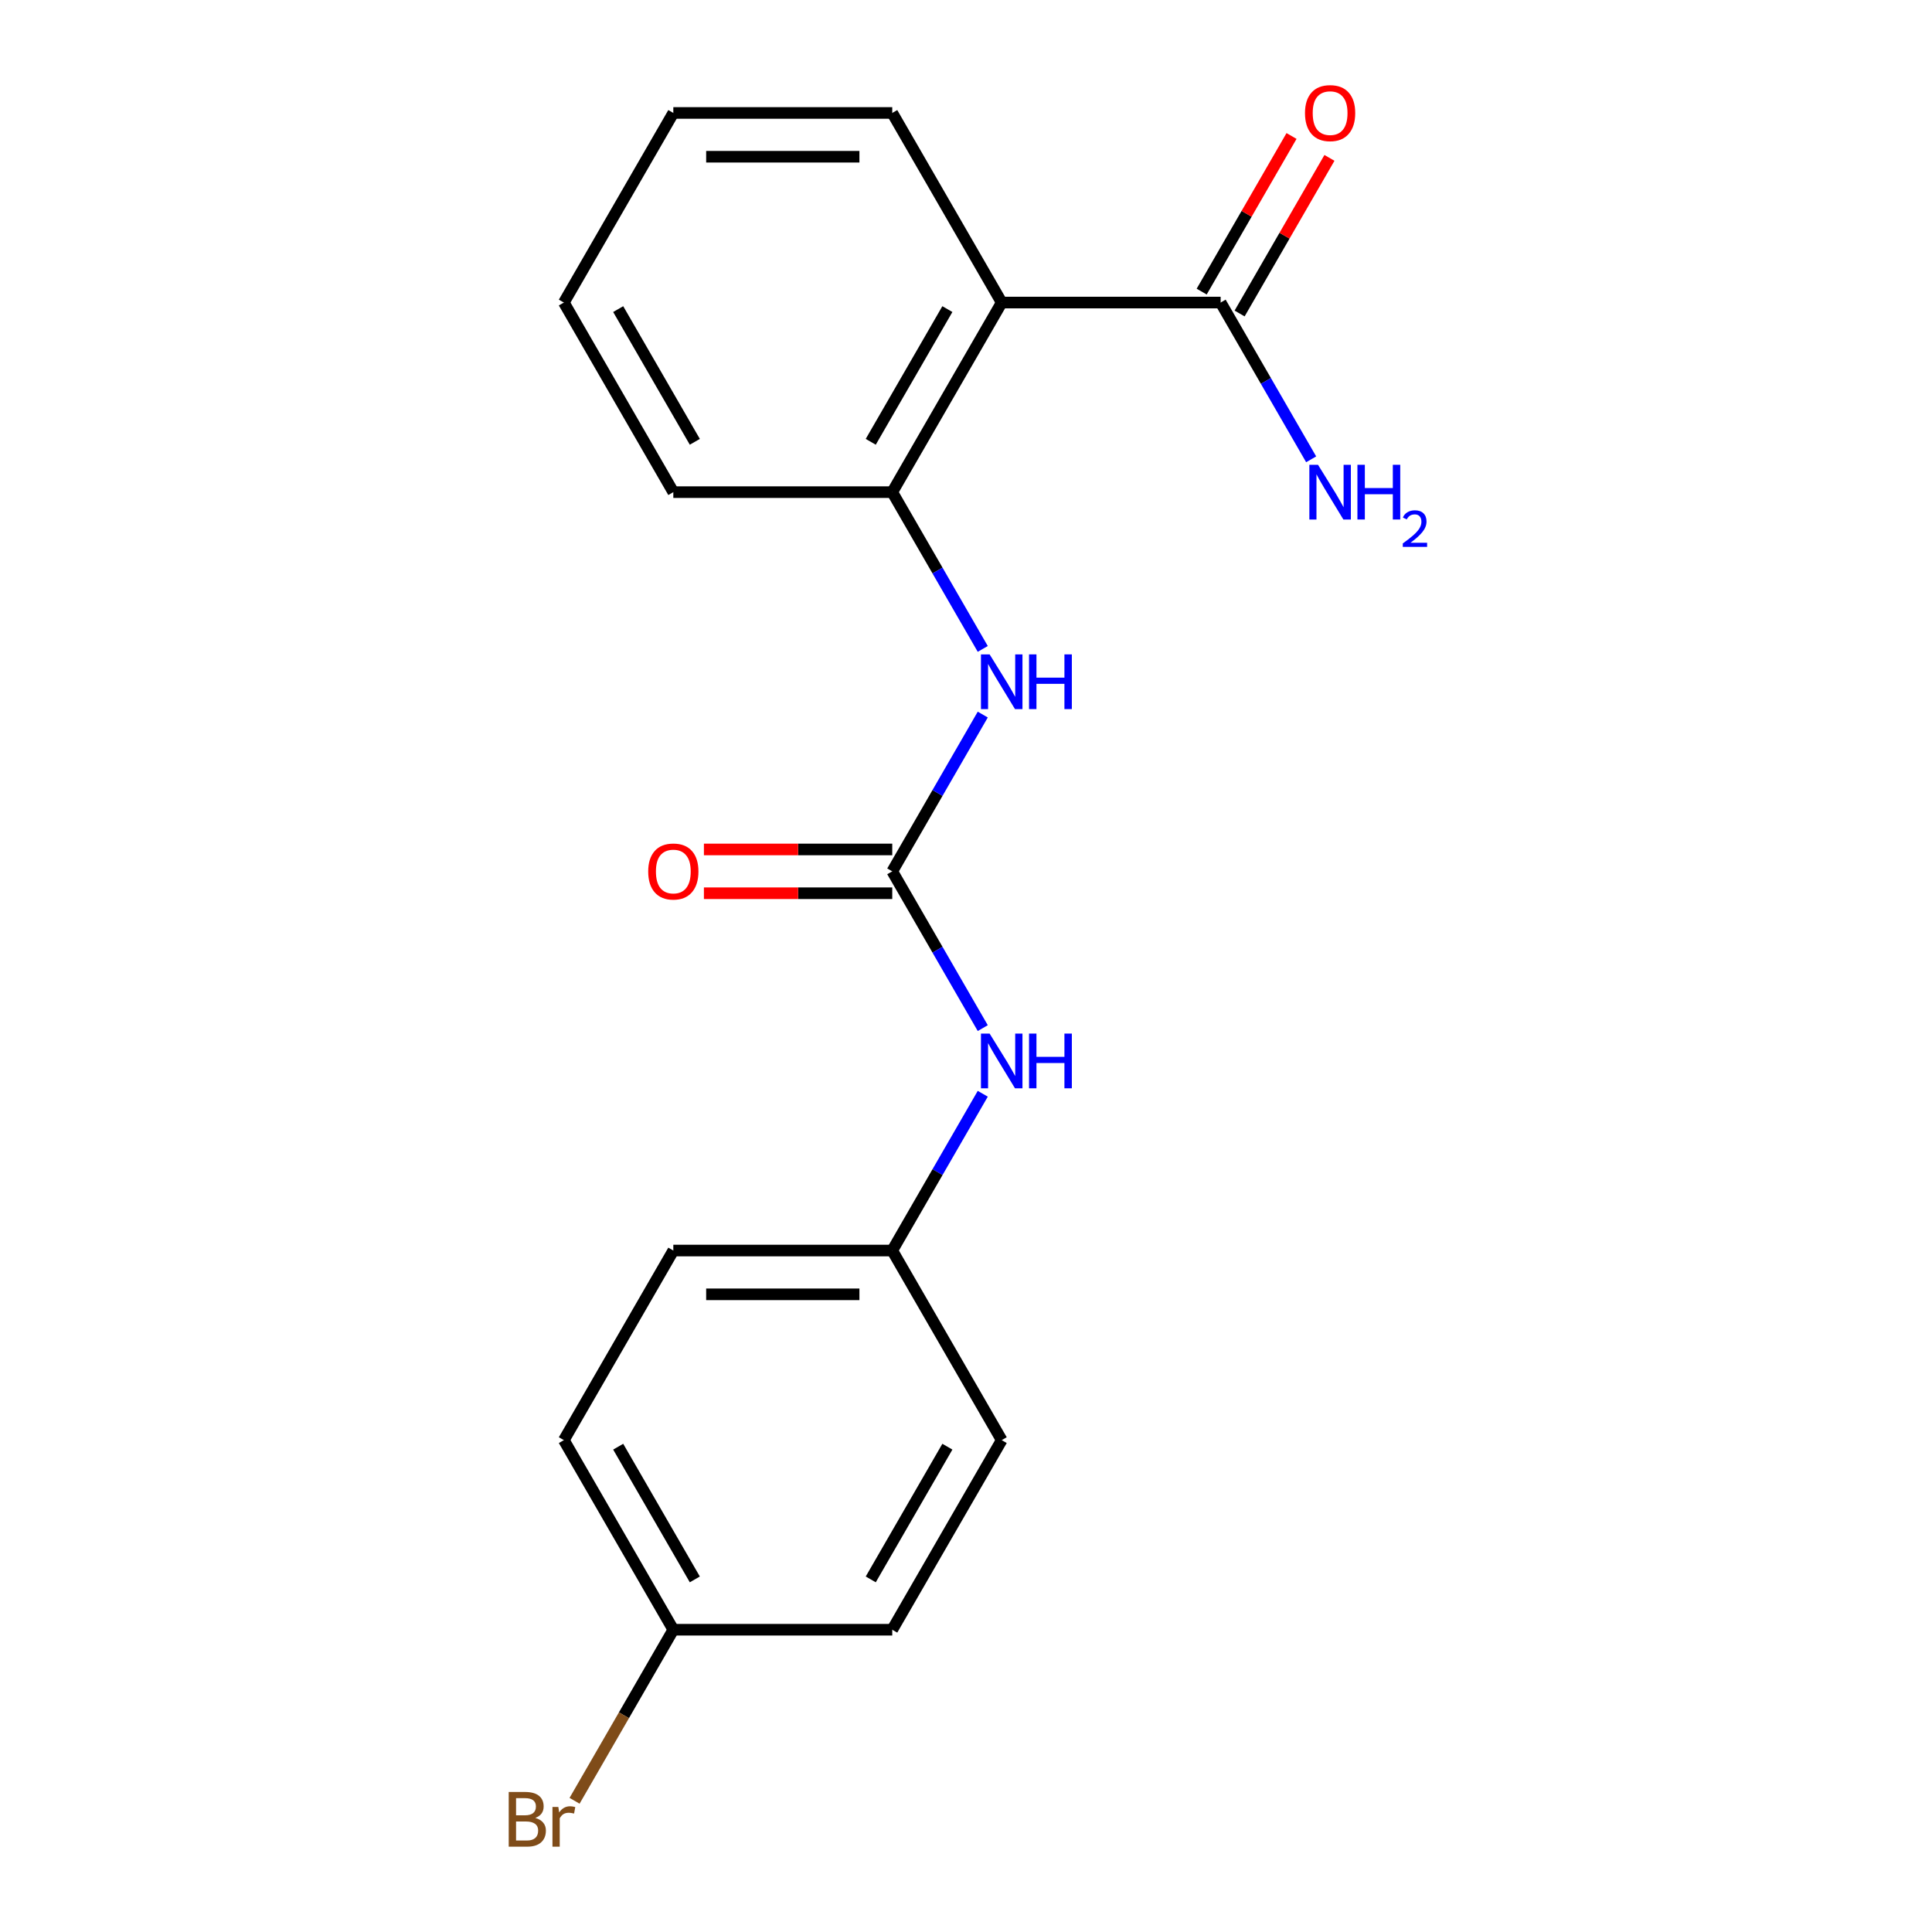 <?xml version='1.0' encoding='iso-8859-1'?>
<svg version='1.1' baseProfile='full'
              xmlns='http://www.w3.org/2000/svg'
                      xmlns:rdkit='http://www.rdkit.org/xml'
                      xmlns:xlink='http://www.w3.org/1999/xlink'
                  xml:space='preserve'
width='1000px' height='1000px' viewBox='0 0 1000 1000'>
<!-- END OF HEADER -->
<rect style='opacity:1.0;fill:#FFFFFF;stroke:none' width='1000' height='1000' x='0' y='0'> </rect>
<path class='bond-1' d='M 518.486,156.598 L 461.827,254.734' style='fill:none;fill-rule:evenodd;stroke:#000000;stroke-width:6px;stroke-linecap:butt;stroke-linejoin:miter;stroke-opacity:1' />
<path class='bond-1' d='M 490.36,159.987 L 450.699,228.682' style='fill:none;fill-rule:evenodd;stroke:#000000;stroke-width:6px;stroke-linecap:butt;stroke-linejoin:miter;stroke-opacity:1' />
<path class='bond-2' d='M 518.486,156.598 L 631.803,156.598' style='fill:none;fill-rule:evenodd;stroke:#000000;stroke-width:6px;stroke-linecap:butt;stroke-linejoin:miter;stroke-opacity:1' />
<path class='bond-11' d='M 518.486,156.598 L 461.827,58.462' style='fill:none;fill-rule:evenodd;stroke:#000000;stroke-width:6px;stroke-linecap:butt;stroke-linejoin:miter;stroke-opacity:1' />
<path class='bond-0' d='M 461.827,451.005 L 485.251,410.434' style='fill:none;fill-rule:evenodd;stroke:#000000;stroke-width:6px;stroke-linecap:butt;stroke-linejoin:miter;stroke-opacity:1' />
<path class='bond-0' d='M 485.251,410.434 L 508.675,369.862' style='fill:none;fill-rule:evenodd;stroke:#0000FF;stroke-width:6px;stroke-linecap:butt;stroke-linejoin:miter;stroke-opacity:1' />
<path class='bond-4' d='M 461.827,451.005 L 485.251,491.576' style='fill:none;fill-rule:evenodd;stroke:#000000;stroke-width:6px;stroke-linecap:butt;stroke-linejoin:miter;stroke-opacity:1' />
<path class='bond-4' d='M 485.251,491.576 L 508.675,532.148' style='fill:none;fill-rule:evenodd;stroke:#0000FF;stroke-width:6px;stroke-linecap:butt;stroke-linejoin:miter;stroke-opacity:1' />
<path class='bond-5' d='M 461.827,439.673 L 413.085,439.673' style='fill:none;fill-rule:evenodd;stroke:#000000;stroke-width:6px;stroke-linecap:butt;stroke-linejoin:miter;stroke-opacity:1' />
<path class='bond-5' d='M 413.085,439.673 L 364.343,439.673' style='fill:none;fill-rule:evenodd;stroke:#FF0000;stroke-width:6px;stroke-linecap:butt;stroke-linejoin:miter;stroke-opacity:1' />
<path class='bond-5' d='M 461.827,462.337 L 413.085,462.337' style='fill:none;fill-rule:evenodd;stroke:#000000;stroke-width:6px;stroke-linecap:butt;stroke-linejoin:miter;stroke-opacity:1' />
<path class='bond-5' d='M 413.085,462.337 L 364.343,462.337' style='fill:none;fill-rule:evenodd;stroke:#FF0000;stroke-width:6px;stroke-linecap:butt;stroke-linejoin:miter;stroke-opacity:1' />
<path class='bond-3' d='M 461.827,254.734 L 485.251,295.305' style='fill:none;fill-rule:evenodd;stroke:#000000;stroke-width:6px;stroke-linecap:butt;stroke-linejoin:miter;stroke-opacity:1' />
<path class='bond-3' d='M 485.251,295.305 L 508.675,335.876' style='fill:none;fill-rule:evenodd;stroke:#0000FF;stroke-width:6px;stroke-linecap:butt;stroke-linejoin:miter;stroke-opacity:1' />
<path class='bond-16' d='M 461.827,254.734 L 348.51,254.734' style='fill:none;fill-rule:evenodd;stroke:#000000;stroke-width:6px;stroke-linecap:butt;stroke-linejoin:miter;stroke-opacity:1' />
<path class='bond-6' d='M 641.617,162.264 L 664.867,121.993' style='fill:none;fill-rule:evenodd;stroke:#000000;stroke-width:6px;stroke-linecap:butt;stroke-linejoin:miter;stroke-opacity:1' />
<path class='bond-6' d='M 664.867,121.993 L 688.118,81.721' style='fill:none;fill-rule:evenodd;stroke:#FF0000;stroke-width:6px;stroke-linecap:butt;stroke-linejoin:miter;stroke-opacity:1' />
<path class='bond-6' d='M 621.989,150.932 L 645.24,110.661' style='fill:none;fill-rule:evenodd;stroke:#000000;stroke-width:6px;stroke-linecap:butt;stroke-linejoin:miter;stroke-opacity:1' />
<path class='bond-6' d='M 645.24,110.661 L 668.491,70.389' style='fill:none;fill-rule:evenodd;stroke:#FF0000;stroke-width:6px;stroke-linecap:butt;stroke-linejoin:miter;stroke-opacity:1' />
<path class='bond-7' d='M 631.803,156.598 L 655.227,197.169' style='fill:none;fill-rule:evenodd;stroke:#000000;stroke-width:6px;stroke-linecap:butt;stroke-linejoin:miter;stroke-opacity:1' />
<path class='bond-7' d='M 655.227,197.169 L 678.651,237.741' style='fill:none;fill-rule:evenodd;stroke:#0000FF;stroke-width:6px;stroke-linecap:butt;stroke-linejoin:miter;stroke-opacity:1' />
<path class='bond-8' d='M 508.675,566.133 L 485.251,606.705' style='fill:none;fill-rule:evenodd;stroke:#0000FF;stroke-width:6px;stroke-linecap:butt;stroke-linejoin:miter;stroke-opacity:1' />
<path class='bond-8' d='M 485.251,606.705 L 461.827,647.276' style='fill:none;fill-rule:evenodd;stroke:#000000;stroke-width:6px;stroke-linecap:butt;stroke-linejoin:miter;stroke-opacity:1' />
<path class='bond-12' d='M 461.827,647.276 L 348.51,647.276' style='fill:none;fill-rule:evenodd;stroke:#000000;stroke-width:6px;stroke-linecap:butt;stroke-linejoin:miter;stroke-opacity:1' />
<path class='bond-12' d='M 444.83,669.94 L 365.508,669.94' style='fill:none;fill-rule:evenodd;stroke:#000000;stroke-width:6px;stroke-linecap:butt;stroke-linejoin:miter;stroke-opacity:1' />
<path class='bond-13' d='M 461.827,647.276 L 518.486,745.412' style='fill:none;fill-rule:evenodd;stroke:#000000;stroke-width:6px;stroke-linecap:butt;stroke-linejoin:miter;stroke-opacity:1' />
<path class='bond-9' d='M 348.51,843.547 L 291.851,745.412' style='fill:none;fill-rule:evenodd;stroke:#000000;stroke-width:6px;stroke-linecap:butt;stroke-linejoin:miter;stroke-opacity:1' />
<path class='bond-9' d='M 359.638,817.495 L 319.977,748.8' style='fill:none;fill-rule:evenodd;stroke:#000000;stroke-width:6px;stroke-linecap:butt;stroke-linejoin:miter;stroke-opacity:1' />
<path class='bond-10' d='M 348.51,843.547 L 322.95,887.819' style='fill:none;fill-rule:evenodd;stroke:#000000;stroke-width:6px;stroke-linecap:butt;stroke-linejoin:miter;stroke-opacity:1' />
<path class='bond-10' d='M 322.95,887.819 L 297.39,932.09' style='fill:none;fill-rule:evenodd;stroke:#7F4C19;stroke-width:6px;stroke-linecap:butt;stroke-linejoin:miter;stroke-opacity:1' />
<path class='bond-20' d='M 348.51,843.547 L 461.827,843.547' style='fill:none;fill-rule:evenodd;stroke:#000000;stroke-width:6px;stroke-linecap:butt;stroke-linejoin:miter;stroke-opacity:1' />
<path class='bond-17' d='M 461.827,58.462 L 348.51,58.462' style='fill:none;fill-rule:evenodd;stroke:#000000;stroke-width:6px;stroke-linecap:butt;stroke-linejoin:miter;stroke-opacity:1' />
<path class='bond-17' d='M 444.83,81.126 L 365.508,81.126' style='fill:none;fill-rule:evenodd;stroke:#000000;stroke-width:6px;stroke-linecap:butt;stroke-linejoin:miter;stroke-opacity:1' />
<path class='bond-14' d='M 348.51,647.276 L 291.851,745.412' style='fill:none;fill-rule:evenodd;stroke:#000000;stroke-width:6px;stroke-linecap:butt;stroke-linejoin:miter;stroke-opacity:1' />
<path class='bond-15' d='M 518.486,745.412 L 461.827,843.547' style='fill:none;fill-rule:evenodd;stroke:#000000;stroke-width:6px;stroke-linecap:butt;stroke-linejoin:miter;stroke-opacity:1' />
<path class='bond-15' d='M 490.36,748.8 L 450.699,817.495' style='fill:none;fill-rule:evenodd;stroke:#000000;stroke-width:6px;stroke-linecap:butt;stroke-linejoin:miter;stroke-opacity:1' />
<path class='bond-19' d='M 348.51,254.734 L 291.851,156.598' style='fill:none;fill-rule:evenodd;stroke:#000000;stroke-width:6px;stroke-linecap:butt;stroke-linejoin:miter;stroke-opacity:1' />
<path class='bond-19' d='M 359.638,228.682 L 319.977,159.987' style='fill:none;fill-rule:evenodd;stroke:#000000;stroke-width:6px;stroke-linecap:butt;stroke-linejoin:miter;stroke-opacity:1' />
<path class='bond-18' d='M 348.51,58.462 L 291.851,156.598' style='fill:none;fill-rule:evenodd;stroke:#000000;stroke-width:6px;stroke-linecap:butt;stroke-linejoin:miter;stroke-opacity:1' />
<path  class='atom-4' d='M 512.226 338.709
L 521.506 353.709
Q 522.426 355.189, 523.906 357.869
Q 525.386 360.549, 525.466 360.709
L 525.466 338.709
L 529.226 338.709
L 529.226 367.029
L 525.346 367.029
L 515.386 350.629
Q 514.226 348.709, 512.986 346.509
Q 511.786 344.309, 511.426 343.629
L 511.426 367.029
L 507.746 367.029
L 507.746 338.709
L 512.226 338.709
' fill='#0000FF'/>
<path  class='atom-4' d='M 532.626 338.709
L 536.466 338.709
L 536.466 350.749
L 550.946 350.749
L 550.946 338.709
L 554.786 338.709
L 554.786 367.029
L 550.946 367.029
L 550.946 353.949
L 536.466 353.949
L 536.466 367.029
L 532.626 367.029
L 532.626 338.709
' fill='#0000FF'/>
<path  class='atom-5' d='M 512.226 534.98
L 521.506 549.98
Q 522.426 551.46, 523.906 554.14
Q 525.386 556.82, 525.466 556.98
L 525.466 534.98
L 529.226 534.98
L 529.226 563.3
L 525.346 563.3
L 515.386 546.9
Q 514.226 544.98, 512.986 542.78
Q 511.786 540.58, 511.426 539.9
L 511.426 563.3
L 507.746 563.3
L 507.746 534.98
L 512.226 534.98
' fill='#0000FF'/>
<path  class='atom-5' d='M 532.626 534.98
L 536.466 534.98
L 536.466 547.02
L 550.946 547.02
L 550.946 534.98
L 554.786 534.98
L 554.786 563.3
L 550.946 563.3
L 550.946 550.22
L 536.466 550.22
L 536.466 563.3
L 532.626 563.3
L 532.626 534.98
' fill='#0000FF'/>
<path  class='atom-6' d='M 335.51 451.085
Q 335.51 444.285, 338.87 440.485
Q 342.23 436.685, 348.51 436.685
Q 354.79 436.685, 358.15 440.485
Q 361.51 444.285, 361.51 451.085
Q 361.51 457.965, 358.11 461.885
Q 354.71 465.765, 348.51 465.765
Q 342.27 465.765, 338.87 461.885
Q 335.51 458.005, 335.51 451.085
M 348.51 462.565
Q 352.83 462.565, 355.15 459.685
Q 357.51 456.765, 357.51 451.085
Q 357.51 445.525, 355.15 442.725
Q 352.83 439.885, 348.51 439.885
Q 344.19 439.885, 341.83 442.685
Q 339.51 445.485, 339.51 451.085
Q 339.51 456.805, 341.83 459.685
Q 344.19 462.565, 348.51 462.565
' fill='#FF0000'/>
<path  class='atom-7' d='M 675.462 58.542
Q 675.462 51.742, 678.822 47.943
Q 682.182 44.142, 688.462 44.142
Q 694.742 44.142, 698.102 47.943
Q 701.462 51.742, 701.462 58.542
Q 701.462 65.422, 698.062 69.343
Q 694.662 73.222, 688.462 73.222
Q 682.222 73.222, 678.822 69.343
Q 675.462 65.463, 675.462 58.542
M 688.462 70.022
Q 692.782 70.022, 695.102 67.142
Q 697.462 64.222, 697.462 58.542
Q 697.462 52.983, 695.102 50.182
Q 692.782 47.343, 688.462 47.343
Q 684.142 47.343, 681.782 50.142
Q 679.462 52.943, 679.462 58.542
Q 679.462 64.263, 681.782 67.142
Q 684.142 70.022, 688.462 70.022
' fill='#FF0000'/>
<path  class='atom-8' d='M 682.202 240.574
L 691.482 255.574
Q 692.402 257.054, 693.882 259.734
Q 695.362 262.414, 695.442 262.574
L 695.442 240.574
L 699.202 240.574
L 699.202 268.894
L 695.322 268.894
L 685.362 252.494
Q 684.202 250.574, 682.962 248.374
Q 681.762 246.174, 681.402 245.494
L 681.402 268.894
L 677.722 268.894
L 677.722 240.574
L 682.202 240.574
' fill='#0000FF'/>
<path  class='atom-8' d='M 702.602 240.574
L 706.442 240.574
L 706.442 252.614
L 720.922 252.614
L 720.922 240.574
L 724.762 240.574
L 724.762 268.894
L 720.922 268.894
L 720.922 255.814
L 706.442 255.814
L 706.442 268.894
L 702.602 268.894
L 702.602 240.574
' fill='#0000FF'/>
<path  class='atom-8' d='M 726.134 267.9
Q 726.821 266.131, 728.458 265.154
Q 730.094 264.151, 732.365 264.151
Q 735.19 264.151, 736.774 265.682
Q 738.358 267.214, 738.358 269.933
Q 738.358 272.705, 736.298 275.292
Q 734.266 277.879, 730.042 280.942
L 738.674 280.942
L 738.674 283.054
L 726.082 283.054
L 726.082 281.285
Q 729.566 278.803, 731.626 276.955
Q 733.711 275.107, 734.714 273.444
Q 735.718 271.781, 735.718 270.065
Q 735.718 268.27, 734.82 267.266
Q 733.922 266.263, 732.365 266.263
Q 730.86 266.263, 729.857 266.87
Q 728.854 267.478, 728.141 268.824
L 726.134 267.9
' fill='#0000FF'/>
<path  class='atom-11' d='M 277.071 940.963
Q 279.791 941.723, 281.151 943.403
Q 282.551 945.043, 282.551 947.483
Q 282.551 951.403, 280.031 953.643
Q 277.551 955.843, 272.831 955.843
L 263.311 955.843
L 263.311 927.523
L 271.671 927.523
Q 276.511 927.523, 278.951 929.483
Q 281.391 931.443, 281.391 935.043
Q 281.391 939.323, 277.071 940.963
M 267.111 930.723
L 267.111 939.603
L 271.671 939.603
Q 274.471 939.603, 275.911 938.483
Q 277.391 937.323, 277.391 935.043
Q 277.391 930.723, 271.671 930.723
L 267.111 930.723
M 272.831 952.643
Q 275.591 952.643, 277.071 951.323
Q 278.551 950.003, 278.551 947.483
Q 278.551 945.163, 276.911 944.003
Q 275.311 942.803, 272.231 942.803
L 267.111 942.803
L 267.111 952.643
L 272.831 952.643
' fill='#7F4C19'/>
<path  class='atom-11' d='M 288.991 935.283
L 289.431 938.123
Q 291.591 934.923, 295.111 934.923
Q 296.231 934.923, 297.751 935.323
L 297.151 938.683
Q 295.431 938.283, 294.471 938.283
Q 292.791 938.283, 291.671 938.963
Q 290.591 939.603, 289.711 941.163
L 289.711 955.843
L 285.951 955.843
L 285.951 935.283
L 288.991 935.283
' fill='#7F4C19'/>
</svg>
